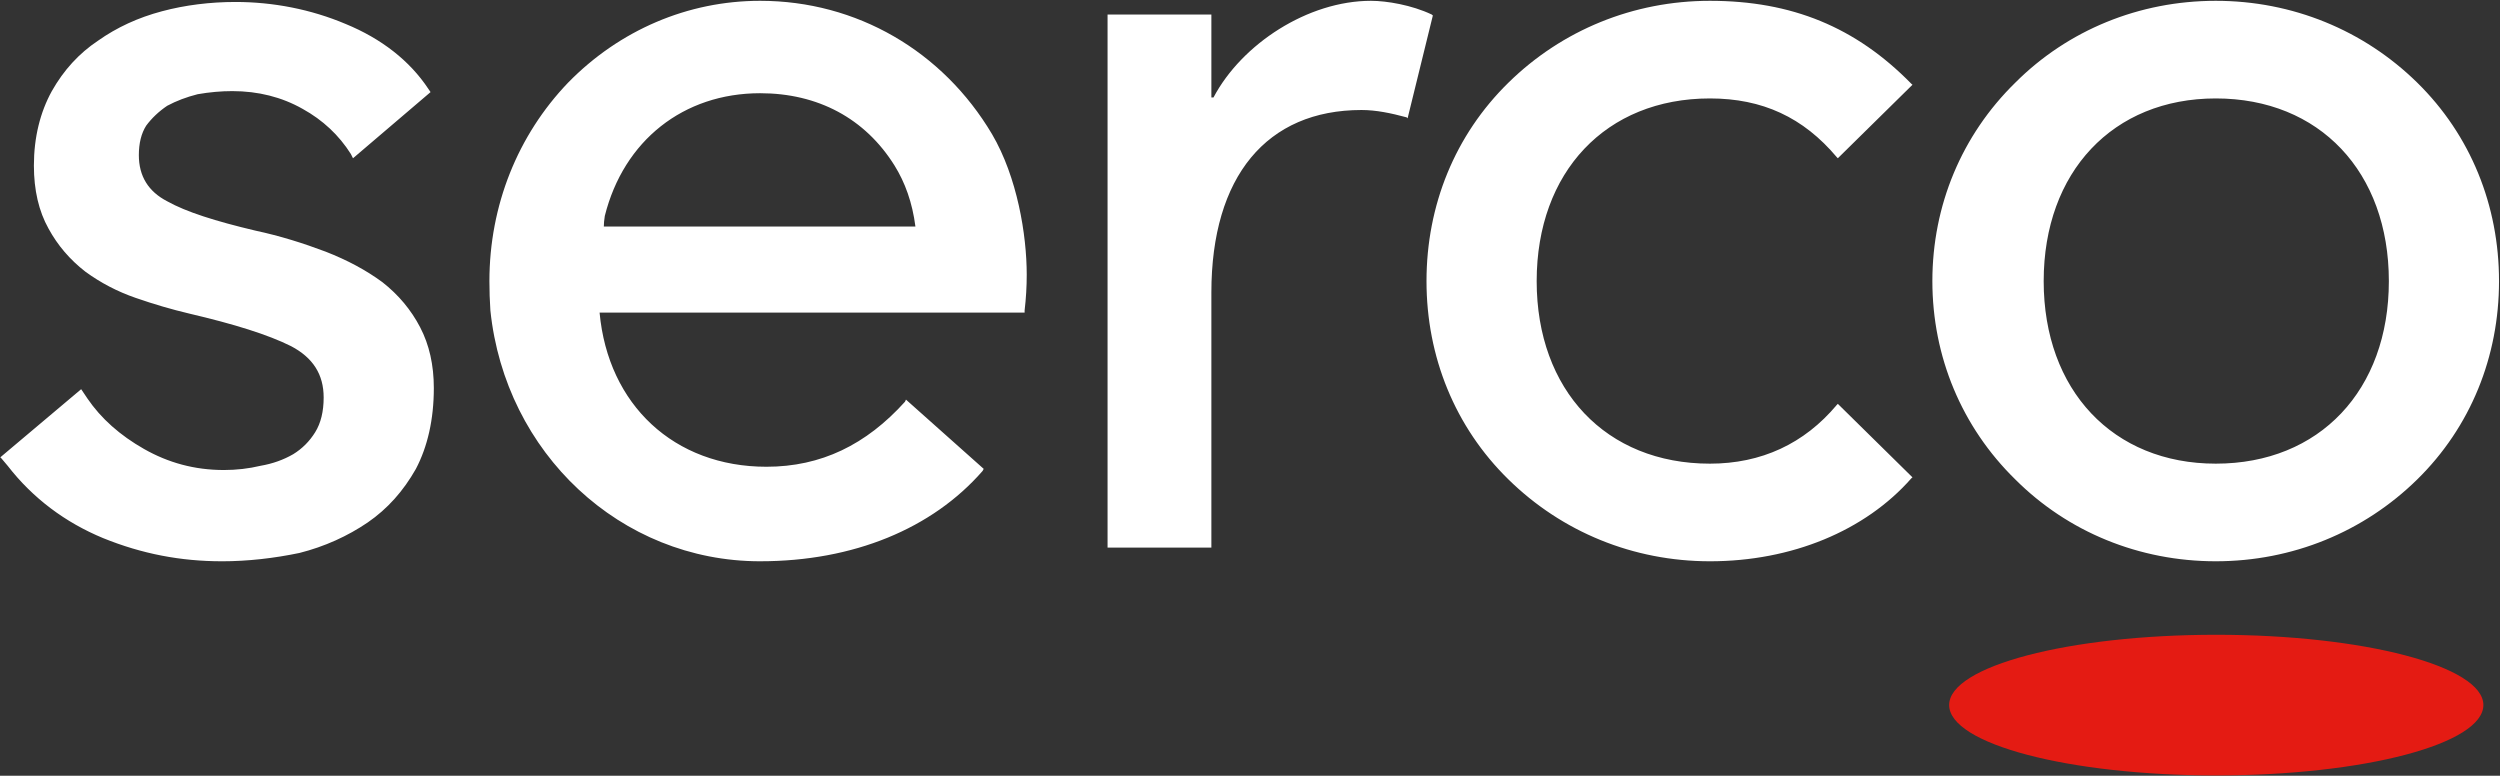 <svg version="1.2" xmlns="http://www.w3.org/2000/svg" viewBox="0 0 1534 476" width="1534" height="476">
	<rect x="0" y="0" width="1534" height="476" fill="#333333" stroke="none"/>
	<title>serco-esg-report-2022-1-pdf-svg</title>
	<defs>
		<clipPath clipPathUnits="userSpaceOnUse" id="cp1">
			<path d="m-614.74-583.6h12363.52v6955.2h-12363.52z"/>
		</clipPath>
	</defs>
	<style>
		.s0 { fill: #e41b13 } 
		.s1 { fill: #ffffff } 
	</style>
	<g id="Clip-Path: Page 1" clip-path="url(#cp1)">
		<g id="Page 1">
			<path id="Path 7" class="s0" d="m1359.9 475.8c-90.6 0-163.9-19.3-163.9-43.2 0-23.8 73.3-43.1 163.9-43.1 90.6 0 163.9 19.3 163.9 43.1 0 23.9-73.3 43.2-163.9 43.2z"/>
			<path id="Path 6" fill-rule="evenodd" class="s1" d="m1049.2 344.4c-47 0-90.8-18-123.6-50.2-32.9-32.2-50.3-75.4-50.3-121.7 0-46.4 17.4-89.6 50.3-121.8 32.8-32.2 76.6-50.2 123.6-50.2 50.2 0 89.5 16.1 123.6 50.9l0.7 0.6-45.8 45.1-0.6-0.6c-20.6-24.5-45.7-36.1-77.9-36.1-63.8 0-106.3 45.1-106.3 112.1 0 66.9 42.5 112 106.3 112 31.5 0 57.9-12.2 77.9-36.1l0.6-0.6 45.8 45.1-0.7 0.6c-28.3 32.2-73.4 50.9-123.6 50.9zm-582.8 0c-85.6 0-156.4-66.3-165.5-153.9q-0.6-9-0.6-18c0-46.4 17.4-89.6 48.3-121.8 31.5-32.2 73.4-50.2 117.8-50.2 59.3 0 112.1 30.9 142.3 81.8 15.5 26.4 21.3 61.8 21.3 86.3q0 10.9-1.3 21.9v1.3h-260.8c5.2 56.6 45.7 94.6 102.4 94.6 33.5 0 61.2-13.5 85-39.9l0.6-1.3 47.7 42.5-0.7 1.3c-30.9 35.4-79.2 55.4-136.5 55.4zm-95.9-205.4h191.2c-1.9-14.8-6.4-27.1-12.8-37.4-18.1-29-47.1-44.4-82.5-44.4-47 0-83.7 29-95.3 75.3q-0.6 3.9-0.6 6.5zm-234.4 205.4c-25.1 0-48.9-4.5-72.8-14.2-23.2-9.6-43.1-24.4-58.6-44.4l-3.8-4.5-0.7-0.7 49.6-41.8 3.9 5.8q12.5 18.3 34.7 30.9c14.8 8.4 30.9 12.9 49 12.9q11.6 0 22.5-2.6 11-1.9 20-7.1 8.3-5.1 13.5-13.5 5.2-8.4 5.2-21.3c0-14.1-6.5-24.4-20-31.5-14.2-7.1-34.8-13.5-62.5-20q-16.1-3.8-32.8-9.6-16.8-5.8-30.9-16.1-14.2-11-22.6-26.4-9-16.1-9-38.7c0-17.4 3.9-32.8 11-45.7q10.9-19.3 28.3-30.9 17.4-12.3 39.3-18.1c14.2-3.8 29.6-5.7 45.1-5.7 23.1 0 46.3 4.5 67.6 13.5 21.9 9 39.3 22.5 50.8 39.9l1.3 1.9-47.6 40.6-1.3-2.6q-11-17.4-29.6-27.7-19.3-10.9-43.2-10.9-10.3 0-21.2 1.9-10.3 2.6-18.7 7.1-7.7 5.2-12.9 12.2-4.5 7.1-4.5 18.1 0 19.3 17.4 28.3c11.6 6.5 29.6 12.2 54.1 18 15.4 3.3 29.6 7.8 43.1 12.9q20 7.8 34.8 18.7 14.8 11.6 23.2 27.7 8.4 16.1 8.4 37.3c0 19.4-3.9 36.1-11 49.6-7.7 13.6-17.4 24.5-29.6 32.9-12.2 8.3-26.4 14.8-41.9 18.7-15.4 3.2-31.5 5.1-47.6 5.1zm1223.5 0c-47 0-90.8-18-123-50.2-32.9-32.2-50.9-75.4-50.9-121.7 0-46.4 18-89.6 50.9-121.8 32.2-32.2 76-50.2 123-50.2 47 0 90.8 18 123.6 50.2 32.8 32.2 50.2 75.4 50.2 121.8 0 46.3-17.4 89.5-50.2 121.7-32.8 32.2-76.6 50.2-123.6 50.2zm0-284c-63.1 0-105.6 45.1-105.6 112.1 0 66.9 42.5 112 105.6 112 63.7 0 106.2-45.1 106.2-112 0-67-42.5-112.1-106.2-112.1zm-480.4-50.9l-15.5 63.1-0.6-0.6c-9.7-2.6-18.7-4.5-27.7-4.5-58 0-92.1 40.6-92.1 112v156.5h-63.7v-327.1h63.7v50.9h1.3c17.4-32.9 58-59.3 96.6-59.3 9.7 0 25.1 2.6 37.3 8.4z"/>
		</g>
	</g>
</svg>